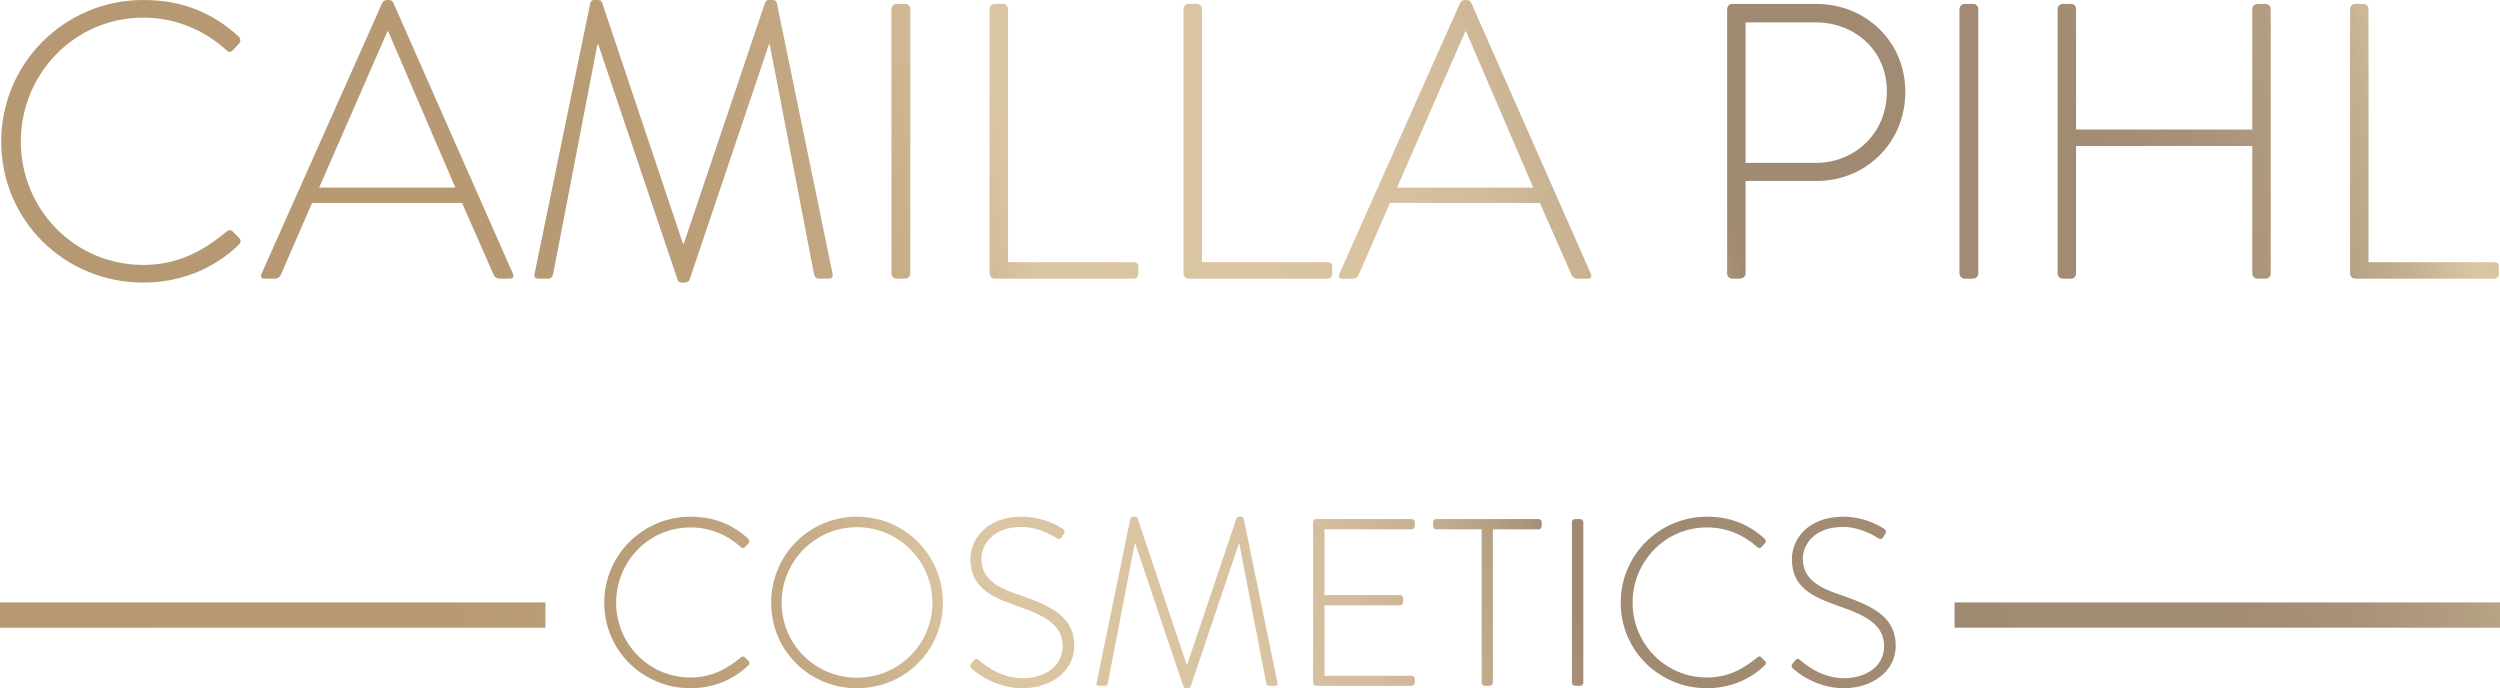 <?xml version="1.0" encoding="UTF-8"?><svg id="Layer_1" xmlns="http://www.w3.org/2000/svg" width="500" height="137.642" xmlns:xlink="http://www.w3.org/1999/xlink" viewBox="0 0 500 137.642"><defs><style>.cls-1{fill:url(#linear-gradient-2);}.cls-2{fill:url(#linear-gradient-17);}.cls-3{fill:url(#linear-gradient-15);}.cls-4{fill:url(#linear-gradient-18);}.cls-5{fill:url(#linear-gradient-14);}.cls-6{fill:url(#linear-gradient-20);}.cls-7{fill:url(#linear-gradient-6);}.cls-8{fill:url(#linear-gradient-11);}.cls-9{fill:url(#linear-gradient-10);}.cls-10{fill:url(#linear-gradient-16);}.cls-11{fill:url(#linear-gradient-21);}.cls-12{fill:url(#linear-gradient-5);}.cls-13{fill:url(#linear-gradient-7);}.cls-14{fill:url(#linear-gradient-9);}.cls-15{fill:url(#linear-gradient-22);}.cls-16{fill:url(#linear-gradient-3);}.cls-17{fill:url(#linear-gradient);}.cls-18{fill:url(#linear-gradient-19);}.cls-19{fill:url(#linear-gradient-4);}.cls-20{fill:url(#linear-gradient-8);}.cls-21{fill:url(#linear-gradient-12);}.cls-22{fill:url(#linear-gradient-13);}</style><linearGradient id="linear-gradient" x1="-71.902" y1="2861.942" x2="536.043" y2="2700.651" gradientTransform="translate(0 -2807)" gradientUnits="userSpaceOnUse"><stop offset=".059" stop-color="#c5ae8f"/><stop offset=".084" stop-color="#c1a988"/><stop offset=".12" stop-color="#b79b75"/><stop offset=".125" stop-color="#b69972"/><stop offset=".283" stop-color="#b79a73"/><stop offset=".341" stop-color="#bca07a"/><stop offset=".382" stop-color="#c5ab86"/><stop offset=".414" stop-color="#d2bb97"/><stop offset=".431" stop-color="#dbc6a3"/><stop offset=".531" stop-color="#d9c3a1"/><stop offset=".572" stop-color="#d2bc9b"/><stop offset=".602" stop-color="#c6b091"/><stop offset=".627" stop-color="#b59f83"/><stop offset=".647" stop-color="#a18a72"/><stop offset=".759" stop-color="#a28b73"/><stop offset=".799" stop-color="#a99279"/><stop offset=".828" stop-color="#b49e82"/><stop offset=".851" stop-color="#c4af90"/><stop offset=".871" stop-color="#d9c4a2"/><stop offset=".871" stop-color="#dbc6a3"/><stop offset="1" stop-color="#b69972"/></linearGradient><linearGradient id="linear-gradient-2" x1="-67.987" y1="2876.7" x2="539.954" y2="2715.41" gradientTransform="translate(0 -2807)" gradientUnits="userSpaceOnUse"><stop offset=".059" stop-color="#c5ae8f"/><stop offset=".084" stop-color="#c1a988"/><stop offset=".12" stop-color="#b79b75"/><stop offset=".125" stop-color="#b69972"/><stop offset=".283" stop-color="#b79a73"/><stop offset=".341" stop-color="#bca07a"/><stop offset=".382" stop-color="#c5ab86"/><stop offset=".414" stop-color="#d2bb97"/><stop offset=".431" stop-color="#dbc6a3"/><stop offset=".531" stop-color="#d9c3a1"/><stop offset=".572" stop-color="#d2bc9b"/><stop offset=".602" stop-color="#c6b091"/><stop offset=".627" stop-color="#b59f83"/><stop offset=".647" stop-color="#a18a72"/><stop offset=".759" stop-color="#a28b73"/><stop offset=".799" stop-color="#a99279"/><stop offset=".828" stop-color="#b49e82"/><stop offset=".851" stop-color="#c4af90"/><stop offset=".871" stop-color="#d9c4a2"/><stop offset=".871" stop-color="#dbc6a3"/><stop offset="1" stop-color="#b69972"/></linearGradient><linearGradient id="linear-gradient-3" x1="-64.527" y1="2889.739" x2="543.413" y2="2728.449" gradientTransform="translate(0 -2807)" gradientUnits="userSpaceOnUse"><stop offset=".059" stop-color="#c5ae8f"/><stop offset=".084" stop-color="#c1a988"/><stop offset=".12" stop-color="#b79b75"/><stop offset=".125" stop-color="#b69972"/><stop offset=".283" stop-color="#b79a73"/><stop offset=".341" stop-color="#bca07a"/><stop offset=".382" stop-color="#c5ab86"/><stop offset=".414" stop-color="#d2bb97"/><stop offset=".431" stop-color="#dbc6a3"/><stop offset=".531" stop-color="#d9c3a1"/><stop offset=".572" stop-color="#d2bc9b"/><stop offset=".602" stop-color="#c6b091"/><stop offset=".627" stop-color="#b59f83"/><stop offset=".647" stop-color="#a18a72"/><stop offset=".759" stop-color="#a28b73"/><stop offset=".799" stop-color="#a99279"/><stop offset=".828" stop-color="#b49e82"/><stop offset=".851" stop-color="#c4af90"/><stop offset=".871" stop-color="#d9c4a2"/><stop offset=".871" stop-color="#dbc6a3"/><stop offset="1" stop-color="#b69972"/></linearGradient><linearGradient id="linear-gradient-4" x1="-61.941" y1="2899.486" x2="545.999" y2="2738.196" gradientTransform="translate(0 -2807)" gradientUnits="userSpaceOnUse"><stop offset=".059" stop-color="#c5ae8f"/><stop offset=".084" stop-color="#c1a988"/><stop offset=".12" stop-color="#b79b75"/><stop offset=".125" stop-color="#b69972"/><stop offset=".283" stop-color="#b79a73"/><stop offset=".341" stop-color="#bca07a"/><stop offset=".382" stop-color="#c5ab86"/><stop offset=".414" stop-color="#d2bb97"/><stop offset=".431" stop-color="#dbc6a3"/><stop offset=".531" stop-color="#d9c3a1"/><stop offset=".572" stop-color="#d2bc9b"/><stop offset=".602" stop-color="#c6b091"/><stop offset=".627" stop-color="#b59f83"/><stop offset=".647" stop-color="#a18a72"/><stop offset=".759" stop-color="#a28b73"/><stop offset=".799" stop-color="#a99279"/><stop offset=".828" stop-color="#b49e82"/><stop offset=".851" stop-color="#c4af90"/><stop offset=".871" stop-color="#d9c4a2"/><stop offset=".871" stop-color="#dbc6a3"/><stop offset="1" stop-color="#b69972"/></linearGradient><linearGradient id="linear-gradient-5" x1="-59.793" y1="2907.583" x2="548.147" y2="2746.293" gradientTransform="translate(0 -2807)" gradientUnits="userSpaceOnUse"><stop offset=".059" stop-color="#c5ae8f"/><stop offset=".084" stop-color="#c1a988"/><stop offset=".12" stop-color="#b79b75"/><stop offset=".125" stop-color="#b69972"/><stop offset=".283" stop-color="#b79a73"/><stop offset=".341" stop-color="#bca07a"/><stop offset=".382" stop-color="#c5ab86"/><stop offset=".414" stop-color="#d2bb97"/><stop offset=".431" stop-color="#dbc6a3"/><stop offset=".531" stop-color="#d9c3a1"/><stop offset=".572" stop-color="#d2bc9b"/><stop offset=".602" stop-color="#c6b091"/><stop offset=".627" stop-color="#b59f83"/><stop offset=".647" stop-color="#a18a72"/><stop offset=".759" stop-color="#a28b73"/><stop offset=".799" stop-color="#a99279"/><stop offset=".828" stop-color="#b49e82"/><stop offset=".851" stop-color="#c4af90"/><stop offset=".871" stop-color="#d9c4a2"/><stop offset=".871" stop-color="#dbc6a3"/><stop offset="1" stop-color="#b69972"/></linearGradient><linearGradient id="linear-gradient-6" x1="-57.243" y1="2917.196" x2="550.698" y2="2755.906" gradientTransform="translate(0 -2807)" gradientUnits="userSpaceOnUse"><stop offset=".059" stop-color="#c5ae8f"/><stop offset=".084" stop-color="#c1a988"/><stop offset=".12" stop-color="#b79b75"/><stop offset=".125" stop-color="#b69972"/><stop offset=".283" stop-color="#b79a73"/><stop offset=".341" stop-color="#bca07a"/><stop offset=".382" stop-color="#c5ab86"/><stop offset=".414" stop-color="#d2bb97"/><stop offset=".431" stop-color="#dbc6a3"/><stop offset=".531" stop-color="#d9c3a1"/><stop offset=".572" stop-color="#d2bc9b"/><stop offset=".602" stop-color="#c6b091"/><stop offset=".627" stop-color="#b59f83"/><stop offset=".647" stop-color="#a18a72"/><stop offset=".759" stop-color="#a28b73"/><stop offset=".799" stop-color="#a99279"/><stop offset=".828" stop-color="#b49e82"/><stop offset=".851" stop-color="#c4af90"/><stop offset=".871" stop-color="#d9c4a2"/><stop offset=".871" stop-color="#dbc6a3"/><stop offset="1" stop-color="#b69972"/></linearGradient><linearGradient id="linear-gradient-7" x1="-53.81" y1="2930.132" x2="554.13" y2="2768.842" gradientTransform="translate(0 -2807)" gradientUnits="userSpaceOnUse"><stop offset=".059" stop-color="#c5ae8f"/><stop offset=".084" stop-color="#c1a988"/><stop offset=".12" stop-color="#b79b75"/><stop offset=".125" stop-color="#b69972"/><stop offset=".283" stop-color="#b79a73"/><stop offset=".341" stop-color="#bca07a"/><stop offset=".382" stop-color="#c5ab86"/><stop offset=".414" stop-color="#d2bb97"/><stop offset=".431" stop-color="#dbc6a3"/><stop offset=".531" stop-color="#d9c3a1"/><stop offset=".572" stop-color="#d2bc9b"/><stop offset=".602" stop-color="#c6b091"/><stop offset=".627" stop-color="#b59f83"/><stop offset=".647" stop-color="#a18a72"/><stop offset=".759" stop-color="#a28b73"/><stop offset=".799" stop-color="#a99279"/><stop offset=".828" stop-color="#b49e82"/><stop offset=".851" stop-color="#c4af90"/><stop offset=".871" stop-color="#d9c4a2"/><stop offset=".871" stop-color="#dbc6a3"/><stop offset="1" stop-color="#b69972"/></linearGradient><linearGradient id="linear-gradient-8" x1="-50.956" y1="2940.893" x2="556.985" y2="2779.603" gradientTransform="translate(0 -2807)" gradientUnits="userSpaceOnUse"><stop offset=".059" stop-color="#c5ae8f"/><stop offset=".084" stop-color="#c1a988"/><stop offset=".12" stop-color="#b79b75"/><stop offset=".125" stop-color="#b69972"/><stop offset=".283" stop-color="#b79a73"/><stop offset=".341" stop-color="#bca07a"/><stop offset=".382" stop-color="#c5ab86"/><stop offset=".414" stop-color="#d2bb97"/><stop offset=".431" stop-color="#dbc6a3"/><stop offset=".531" stop-color="#d9c3a1"/><stop offset=".572" stop-color="#d2bc9b"/><stop offset=".602" stop-color="#c6b091"/><stop offset=".627" stop-color="#b59f83"/><stop offset=".647" stop-color="#a18a72"/><stop offset=".759" stop-color="#a28b73"/><stop offset=".799" stop-color="#a99279"/><stop offset=".828" stop-color="#b49e82"/><stop offset=".851" stop-color="#c4af90"/><stop offset=".871" stop-color="#d9c4a2"/><stop offset=".871" stop-color="#dbc6a3"/><stop offset="1" stop-color="#b69972"/></linearGradient><linearGradient id="linear-gradient-9" x1="-47.895" y1="2952.431" x2="560.046" y2="2791.14" gradientTransform="translate(0 -2807)" gradientUnits="userSpaceOnUse"><stop offset=".059" stop-color="#c5ae8f"/><stop offset=".084" stop-color="#c1a988"/><stop offset=".12" stop-color="#b79b75"/><stop offset=".125" stop-color="#b69972"/><stop offset=".283" stop-color="#b79a73"/><stop offset=".341" stop-color="#bca07a"/><stop offset=".382" stop-color="#c5ab86"/><stop offset=".414" stop-color="#d2bb97"/><stop offset=".431" stop-color="#dbc6a3"/><stop offset=".531" stop-color="#d9c3a1"/><stop offset=".572" stop-color="#d2bc9b"/><stop offset=".602" stop-color="#c6b091"/><stop offset=".627" stop-color="#b59f83"/><stop offset=".647" stop-color="#a18a72"/><stop offset=".759" stop-color="#a28b73"/><stop offset=".799" stop-color="#a99279"/><stop offset=".828" stop-color="#b49e82"/><stop offset=".851" stop-color="#c4af90"/><stop offset=".871" stop-color="#d9c4a2"/><stop offset=".871" stop-color="#dbc6a3"/><stop offset="1" stop-color="#b69972"/></linearGradient><linearGradient id="linear-gradient-10" x1="-45.324" y1="2962.121" x2="562.617" y2="2800.831" gradientTransform="translate(0 -2807)" gradientUnits="userSpaceOnUse"><stop offset=".059" stop-color="#c5ae8f"/><stop offset=".084" stop-color="#c1a988"/><stop offset=".12" stop-color="#b79b75"/><stop offset=".125" stop-color="#b69972"/><stop offset=".283" stop-color="#b79a73"/><stop offset=".341" stop-color="#bca07a"/><stop offset=".382" stop-color="#c5ab86"/><stop offset=".414" stop-color="#d2bb97"/><stop offset=".431" stop-color="#dbc6a3"/><stop offset=".531" stop-color="#d9c3a1"/><stop offset=".572" stop-color="#d2bc9b"/><stop offset=".602" stop-color="#c6b091"/><stop offset=".627" stop-color="#b59f83"/><stop offset=".647" stop-color="#a18a72"/><stop offset=".759" stop-color="#a28b73"/><stop offset=".799" stop-color="#a99279"/><stop offset=".828" stop-color="#b49e82"/><stop offset=".851" stop-color="#c4af90"/><stop offset=".871" stop-color="#d9c4a2"/><stop offset=".871" stop-color="#dbc6a3"/><stop offset="1" stop-color="#b69972"/></linearGradient><linearGradient id="linear-gradient-11" x1="-41.9" y1="2975.026" x2="566.04" y2="2813.735" gradientTransform="translate(0 -2807)" gradientUnits="userSpaceOnUse"><stop offset=".059" stop-color="#c5ae8f"/><stop offset=".084" stop-color="#c1a988"/><stop offset=".12" stop-color="#b79b75"/><stop offset=".125" stop-color="#b69972"/><stop offset=".283" stop-color="#b79a73"/><stop offset=".341" stop-color="#bca07a"/><stop offset=".382" stop-color="#c5ab86"/><stop offset=".414" stop-color="#d2bb97"/><stop offset=".431" stop-color="#dbc6a3"/><stop offset=".531" stop-color="#d9c3a1"/><stop offset=".572" stop-color="#d2bc9b"/><stop offset=".602" stop-color="#c6b091"/><stop offset=".627" stop-color="#b59f83"/><stop offset=".647" stop-color="#a18a72"/><stop offset=".759" stop-color="#a28b73"/><stop offset=".799" stop-color="#a99279"/><stop offset=".828" stop-color="#b49e82"/><stop offset=".851" stop-color="#c4af90"/><stop offset=".871" stop-color="#d9c4a2"/><stop offset=".871" stop-color="#dbc6a3"/><stop offset="1" stop-color="#b69972"/></linearGradient><linearGradient id="linear-gradient-12" x1="-40.63" y1="2974.912" x2="490.413" y2="2834.023" gradientTransform="translate(0 -2807)" gradientUnits="userSpaceOnUse"><stop offset=".059" stop-color="#c5ae8f"/><stop offset=".084" stop-color="#c1a988"/><stop offset=".12" stop-color="#b79b75"/><stop offset=".125" stop-color="#b69972"/><stop offset=".283" stop-color="#b79a73"/><stop offset=".341" stop-color="#bca07a"/><stop offset=".382" stop-color="#c5ab86"/><stop offset=".414" stop-color="#d2bb97"/><stop offset=".431" stop-color="#dbc6a3"/><stop offset=".531" stop-color="#d9c3a1"/><stop offset=".572" stop-color="#d2bc9b"/><stop offset=".602" stop-color="#c6b091"/><stop offset=".627" stop-color="#b59f83"/><stop offset=".647" stop-color="#a18a72"/><stop offset=".759" stop-color="#a28b73"/><stop offset=".799" stop-color="#a99279"/><stop offset=".828" stop-color="#b49e82"/><stop offset=".851" stop-color="#c4af90"/><stop offset=".871" stop-color="#d9c4a2"/><stop offset=".871" stop-color="#dbc6a3"/><stop offset="1" stop-color="#b69972"/></linearGradient><linearGradient id="linear-gradient-13" x1="-38.441" y1="2983.165" x2="492.603" y2="2842.276" gradientTransform="translate(0 -2807)" gradientUnits="userSpaceOnUse"><stop offset=".059" stop-color="#c5ae8f"/><stop offset=".084" stop-color="#c1a988"/><stop offset=".12" stop-color="#b79b75"/><stop offset=".125" stop-color="#b69972"/><stop offset=".283" stop-color="#b79a73"/><stop offset=".341" stop-color="#bca07a"/><stop offset=".382" stop-color="#c5ab86"/><stop offset=".414" stop-color="#d2bb97"/><stop offset=".431" stop-color="#dbc6a3"/><stop offset=".531" stop-color="#d9c3a1"/><stop offset=".572" stop-color="#d2bc9b"/><stop offset=".602" stop-color="#c6b091"/><stop offset=".627" stop-color="#b59f83"/><stop offset=".647" stop-color="#a18a72"/><stop offset=".759" stop-color="#a28b73"/><stop offset=".799" stop-color="#a99279"/><stop offset=".828" stop-color="#b49e82"/><stop offset=".851" stop-color="#c4af90"/><stop offset=".871" stop-color="#d9c4a2"/><stop offset=".871" stop-color="#dbc6a3"/><stop offset="1" stop-color="#b69972"/></linearGradient><linearGradient id="linear-gradient-14" x1="-36.275" y1="2991.33" x2="494.769" y2="2850.441" gradientTransform="translate(0 -2807)" gradientUnits="userSpaceOnUse"><stop offset=".059" stop-color="#c5ae8f"/><stop offset=".084" stop-color="#c1a988"/><stop offset=".12" stop-color="#b79b75"/><stop offset=".125" stop-color="#b69972"/><stop offset=".283" stop-color="#b79a73"/><stop offset=".341" stop-color="#bca07a"/><stop offset=".382" stop-color="#c5ab86"/><stop offset=".414" stop-color="#d2bb97"/><stop offset=".431" stop-color="#dbc6a3"/><stop offset=".531" stop-color="#d9c3a1"/><stop offset=".572" stop-color="#d2bc9b"/><stop offset=".602" stop-color="#c6b091"/><stop offset=".627" stop-color="#b59f83"/><stop offset=".647" stop-color="#a18a72"/><stop offset=".759" stop-color="#a28b73"/><stop offset=".799" stop-color="#a99279"/><stop offset=".828" stop-color="#b49e82"/><stop offset=".851" stop-color="#c4af90"/><stop offset=".871" stop-color="#d9c4a2"/><stop offset=".871" stop-color="#dbc6a3"/><stop offset="1" stop-color="#b69972"/></linearGradient><linearGradient id="linear-gradient-15" x1="-33.937" y1="3000.14" x2="497.107" y2="2859.251" gradientTransform="translate(0 -2807)" gradientUnits="userSpaceOnUse"><stop offset=".059" stop-color="#c5ae8f"/><stop offset=".084" stop-color="#c1a988"/><stop offset=".12" stop-color="#b79b75"/><stop offset=".125" stop-color="#b69972"/><stop offset=".283" stop-color="#b79a73"/><stop offset=".341" stop-color="#bca07a"/><stop offset=".382" stop-color="#c5ab86"/><stop offset=".414" stop-color="#d2bb97"/><stop offset=".431" stop-color="#dbc6a3"/><stop offset=".531" stop-color="#d9c3a1"/><stop offset=".572" stop-color="#d2bc9b"/><stop offset=".602" stop-color="#c6b091"/><stop offset=".627" stop-color="#b59f83"/><stop offset=".647" stop-color="#a18a72"/><stop offset=".759" stop-color="#a28b73"/><stop offset=".799" stop-color="#a99279"/><stop offset=".828" stop-color="#b49e82"/><stop offset=".851" stop-color="#c4af90"/><stop offset=".871" stop-color="#d9c4a2"/><stop offset=".871" stop-color="#dbc6a3"/><stop offset="1" stop-color="#b69972"/></linearGradient><linearGradient id="linear-gradient-16" x1="-31.775" y1="3008.292" x2="499.269" y2="2867.403" gradientTransform="translate(0 -2807)" gradientUnits="userSpaceOnUse"><stop offset=".059" stop-color="#c5ae8f"/><stop offset=".084" stop-color="#c1a988"/><stop offset=".12" stop-color="#b79b75"/><stop offset=".125" stop-color="#b69972"/><stop offset=".283" stop-color="#b79a73"/><stop offset=".341" stop-color="#bca07a"/><stop offset=".382" stop-color="#c5ab86"/><stop offset=".414" stop-color="#d2bb97"/><stop offset=".431" stop-color="#dbc6a3"/><stop offset=".531" stop-color="#d9c3a1"/><stop offset=".572" stop-color="#d2bc9b"/><stop offset=".602" stop-color="#c6b091"/><stop offset=".627" stop-color="#b59f83"/><stop offset=".647" stop-color="#a18a72"/><stop offset=".759" stop-color="#a28b73"/><stop offset=".799" stop-color="#a99279"/><stop offset=".828" stop-color="#b49e82"/><stop offset=".851" stop-color="#c4af90"/><stop offset=".871" stop-color="#d9c4a2"/><stop offset=".871" stop-color="#dbc6a3"/><stop offset="1" stop-color="#b69972"/></linearGradient><linearGradient id="linear-gradient-17" x1="-30.475" y1="3013.19" x2="500.569" y2="2872.301" gradientTransform="translate(0 -2807)" gradientUnits="userSpaceOnUse"><stop offset=".059" stop-color="#c5ae8f"/><stop offset=".084" stop-color="#c1a988"/><stop offset=".12" stop-color="#b79b75"/><stop offset=".125" stop-color="#b69972"/><stop offset=".283" stop-color="#b79a73"/><stop offset=".341" stop-color="#bca07a"/><stop offset=".382" stop-color="#c5ab86"/><stop offset=".414" stop-color="#d2bb97"/><stop offset=".431" stop-color="#dbc6a3"/><stop offset=".531" stop-color="#d9c3a1"/><stop offset=".572" stop-color="#d2bc9b"/><stop offset=".602" stop-color="#c6b091"/><stop offset=".627" stop-color="#b59f83"/><stop offset=".647" stop-color="#a18a72"/><stop offset=".759" stop-color="#a28b73"/><stop offset=".799" stop-color="#a99279"/><stop offset=".828" stop-color="#b49e82"/><stop offset=".851" stop-color="#c4af90"/><stop offset=".871" stop-color="#d9c4a2"/><stop offset=".871" stop-color="#dbc6a3"/><stop offset="1" stop-color="#b69972"/></linearGradient><linearGradient id="linear-gradient-18" x1="-28.965" y1="3018.88" x2="502.079" y2="2877.991" gradientTransform="translate(0 -2807)" gradientUnits="userSpaceOnUse"><stop offset=".059" stop-color="#c5ae8f"/><stop offset=".084" stop-color="#c1a988"/><stop offset=".12" stop-color="#b79b75"/><stop offset=".125" stop-color="#b69972"/><stop offset=".283" stop-color="#b79a73"/><stop offset=".341" stop-color="#bca07a"/><stop offset=".382" stop-color="#c5ab86"/><stop offset=".414" stop-color="#d2bb97"/><stop offset=".431" stop-color="#dbc6a3"/><stop offset=".531" stop-color="#d9c3a1"/><stop offset=".572" stop-color="#d2bc9b"/><stop offset=".602" stop-color="#c6b091"/><stop offset=".627" stop-color="#b59f83"/><stop offset=".647" stop-color="#a18a72"/><stop offset=".759" stop-color="#a28b73"/><stop offset=".799" stop-color="#a99279"/><stop offset=".828" stop-color="#b49e82"/><stop offset=".851" stop-color="#c4af90"/><stop offset=".871" stop-color="#d9c4a2"/><stop offset=".871" stop-color="#dbc6a3"/><stop offset="1" stop-color="#b69972"/></linearGradient><linearGradient id="linear-gradient-19" x1="-27.262" y1="3025.298" x2="503.781" y2="2884.41" gradientTransform="translate(0 -2807)" gradientUnits="userSpaceOnUse"><stop offset=".059" stop-color="#c5ae8f"/><stop offset=".084" stop-color="#c1a988"/><stop offset=".12" stop-color="#b79b75"/><stop offset=".125" stop-color="#b69972"/><stop offset=".283" stop-color="#b79a73"/><stop offset=".341" stop-color="#bca07a"/><stop offset=".382" stop-color="#c5ab86"/><stop offset=".414" stop-color="#d2bb97"/><stop offset=".431" stop-color="#dbc6a3"/><stop offset=".531" stop-color="#d9c3a1"/><stop offset=".572" stop-color="#d2bc9b"/><stop offset=".602" stop-color="#c6b091"/><stop offset=".627" stop-color="#b59f83"/><stop offset=".647" stop-color="#a18a72"/><stop offset=".759" stop-color="#a28b73"/><stop offset=".799" stop-color="#a99279"/><stop offset=".828" stop-color="#b49e82"/><stop offset=".851" stop-color="#c4af90"/><stop offset=".871" stop-color="#d9c4a2"/><stop offset=".871" stop-color="#dbc6a3"/><stop offset="1" stop-color="#b69972"/></linearGradient><linearGradient id="linear-gradient-20" x1="-25.471" y1="3032.05" x2="505.572" y2="2891.161" gradientTransform="translate(0 -2807)" gradientUnits="userSpaceOnUse"><stop offset=".059" stop-color="#c5ae8f"/><stop offset=".084" stop-color="#c1a988"/><stop offset=".12" stop-color="#b79b75"/><stop offset=".125" stop-color="#b69972"/><stop offset=".283" stop-color="#b79a73"/><stop offset=".341" stop-color="#bca07a"/><stop offset=".382" stop-color="#c5ab86"/><stop offset=".414" stop-color="#d2bb97"/><stop offset=".431" stop-color="#dbc6a3"/><stop offset=".531" stop-color="#d9c3a1"/><stop offset=".572" stop-color="#d2bc9b"/><stop offset=".602" stop-color="#c6b091"/><stop offset=".627" stop-color="#b59f83"/><stop offset=".647" stop-color="#a18a72"/><stop offset=".759" stop-color="#a28b73"/><stop offset=".799" stop-color="#a99279"/><stop offset=".828" stop-color="#b49e82"/><stop offset=".851" stop-color="#c4af90"/><stop offset=".871" stop-color="#d9c4a2"/><stop offset=".871" stop-color="#dbc6a3"/><stop offset="1" stop-color="#b69972"/></linearGradient><linearGradient id="linear-gradient-21" x1="-109.925" y1="2966.648" x2="584.791" y2="2782.335" gradientTransform="translate(0 -2800)" gradientUnits="userSpaceOnUse"><stop offset=".059" stop-color="#c5ae8f"/><stop offset=".084" stop-color="#c1a988"/><stop offset=".12" stop-color="#b79b75"/><stop offset=".125" stop-color="#b69972"/><stop offset=".283" stop-color="#b79a73"/><stop offset=".341" stop-color="#bca07a"/><stop offset=".382" stop-color="#c5ab86"/><stop offset=".414" stop-color="#d2bb97"/><stop offset=".431" stop-color="#dbc6a3"/><stop offset=".531" stop-color="#d9c3a1"/><stop offset=".572" stop-color="#d2bc9b"/><stop offset=".602" stop-color="#c6b091"/><stop offset=".627" stop-color="#b59f83"/><stop offset=".647" stop-color="#a18a72"/><stop offset=".759" stop-color="#a28b73"/><stop offset=".799" stop-color="#a99279"/><stop offset=".828" stop-color="#b49e82"/><stop offset=".851" stop-color="#c4af90"/><stop offset=".871" stop-color="#d9c4a2"/><stop offset=".871" stop-color="#dbc6a3"/><stop offset="1" stop-color="#b69972"/></linearGradient><linearGradient id="linear-gradient-22" x1="-84.219" y1="3063.537" x2="610.497" y2="2879.226" gradientTransform="translate(0 -2800)" gradientUnits="userSpaceOnUse"><stop offset=".059" stop-color="#c5ae8f"/><stop offset=".084" stop-color="#c1a988"/><stop offset=".12" stop-color="#b79b75"/><stop offset=".125" stop-color="#b69972"/><stop offset=".283" stop-color="#b79a73"/><stop offset=".341" stop-color="#bca07a"/><stop offset=".382" stop-color="#c5ab86"/><stop offset=".414" stop-color="#d2bb97"/><stop offset=".431" stop-color="#dbc6a3"/><stop offset=".531" stop-color="#d9c3a1"/><stop offset=".572" stop-color="#d2bc9b"/><stop offset=".602" stop-color="#c6b091"/><stop offset=".627" stop-color="#b59f83"/><stop offset=".647" stop-color="#a18a72"/><stop offset=".759" stop-color="#a28b73"/><stop offset=".799" stop-color="#a99279"/><stop offset=".828" stop-color="#b49e82"/><stop offset=".851" stop-color="#c4af90"/><stop offset=".871" stop-color="#d9c4a2"/><stop offset=".871" stop-color="#dbc6a3"/><stop offset="1" stop-color="#b69972"/></linearGradient></defs><g><path class="cls-17" d="m28.654 0C36.662 0,42.627,2.668,47.728,7.3c.393.393.472,1.021.08,1.414l-1.254,1.334c-.472.471-.865.393-1.337-.078-4.472-4.004-10.124-6.438-16.561-6.438C14.918,3.532,4.165,14.757,4.165,28.337c0,13.501,10.753,24.646,24.489,24.646,6.75,0,11.854-2.668,16.561-6.593.472-.393.945-.471,1.257-.158l1.334,1.334c.393.314.393.943,0,1.336-5.337,5.18-12.167,7.614-19.153,7.614C12.955,56.516.239,44.114.239,28.337.239,12.637,12.955,0,28.654,0h-0l0.0 0Z"/><path class="cls-1" d="m52.288,54.789L76.465.549c.156-.314.549-.549.942-.549h.236c.393,0,.785.078,1.021.549l23.941,54.24c.156.471.156.942-.705.942h-2.042c-.549,0-.942-.393-1.098-.707l-6.358-14.442h-29.985l-6.281,14.442c-.156.314-.549.707-1.098.707h-2.196c-.552,0-.785-.314-.552-.942h-0Zm38.779-17.27l-13.424-31.24h-.156l-13.657,31.24h27.238Z"/><path class="cls-16" d="m118.074.549c.08-.314.393-.549.708-.549h.862c.393,0,.628.156.785.549l16.172,48.196h.156L153.006.549c.156-.393.393-.549.785-.549h.862c.313,0,.628.235.705.549l11.148,54.162c.156.784-.156,1.02-.865,1.02h-1.883c-.472,0-.865-.393-.942-.863l-8.87-45.998h-.156l-15.856,47.018c-.159.472-.628.628-1.101.628h-.313c-.393,0-.865-.078-1.021-.628l-15.856-47.018h-.156l-8.87,45.998c-.08.471-.472.863-.942.863h-1.883c-.708,0-1.021-.236-.865-1.02L118.073.549h.001Z"/><path class="cls-19" d="m178.29,1.805c0-.549.472-1.02,1.021-1.02h1.727c.549,0,1.018.471,1.018,1.02v52.906c0,.627-.549,1.02-1.098,1.02h-1.647c-.549,0-1.021-.471-1.021-1.02V1.805Z"/><path class="cls-12" d="m197.915,1.805c0-.549.472-1.02,1.021-1.02h1.727c.469,0,.942.471.942,1.02v50.629h25.038c.942,0,1.021.471,1.021,1.021v1.412c0,.549-.472.863-1.021.863h-27.707c-.549,0-1.021-.471-1.021-1.02V1.806h0v-.001Z"/><path class="cls-7" d="m236.696,1.805c0-.549.472-1.02,1.021-1.02h1.727c.469,0,.942.471.942,1.02v50.629h25.038c.942,0,1.021.471,1.021,1.021v1.412c0,.549-.472.863-1.021.863h-27.707c-.549,0-1.021-.471-1.021-1.02V1.806h0v-.001Z"/><path class="cls-13" d="m267.862,54.789L292.038.549c.159-.314.549-.549.945-.549h.236c.39,0,.785.078,1.021.549l23.938,54.24c.159.471.159.942-.703.942h-2.042c-.549,0-.945-.393-1.098-.707l-6.358-14.442h-29.989l-6.281,14.442c-.154.314-.549.707-1.098.707h-2.195c-.552,0-.785-.314-.552-.942h0Zm38.78-17.27l-13.424-31.24h-.159l-13.654,31.24h27.238-0Z"/><path class="cls-20" d="m345.427,1.805c0-.549.472-1.02,1.021-1.02h16.871c9.734,0,17.745,7.457,17.745,17.583,0,10.282-8.011,17.817-17.662,17.817h-14.286v18.526c0,.549-.472,1.02-1.257,1.02h-1.411c-.549,0-1.021-.471-1.021-1.02V1.806h-0l-0-0Zm17.739,30.77c7.692,0,14.209-5.809,14.209-14.286,0-8.321-6.517-13.815-14.286-13.815h-13.973v28.101s14.05,0,14.05,0Z"/><path class="cls-14" d="m391.897,1.805c0-.549.472-1.02,1.021-1.02h1.729c.549,0,1.015.471,1.015,1.02v52.906c0,.627-.549,1.02-1.098,1.02h-1.647c-.549,0-1.021-.471-1.021-1.02V1.805h0Z"/><path class="cls-9" d="m411.525,1.805c0-.549.472-1.02,1.021-1.02h1.647c.632,0,1.021.471,1.021,1.02v24.099h35.242V1.805c0-.549.472-1.02,1.021-1.02h1.653c.626,0,1.015.471,1.015,1.02v52.906c0,.549-.39,1.02-1.015,1.02h-1.653c-.549,0-1.021-.471-1.021-1.02v-25.511h-35.242v25.511c0,.549-.39,1.02-1.021,1.02h-1.647c-.549,0-1.021-.471-1.021-1.02V1.805Z"/><path class="cls-8" d="m470.015,1.805c0-.549.472-1.02,1.021-1.02h1.724c.472,0,.945.471.945,1.02v50.629h25.036c.945,0,1.021.471,1.021,1.021v1.412c0,.549-.472.863-1.021.863h-27.704c-.549,0-1.021-.471-1.021-1.02V1.806h0v-.001Z"/></g><g><path class="cls-21" d="m138.097,103.339c4.858,0,8.48,1.62,11.576,4.43.237.239.286.62.047.859l-.762.809c-.286.286-.524.239-.81-.047-2.716-2.429-6.145-3.906-10.052-3.906-8.338,0-14.864,6.812-14.864,15.055,0,8.194,6.526,14.959,14.864,14.959,4.097,0,7.193-1.619,10.052-4.001.286-.239.571-.286.762-.096l.81.81c.239.19.239.571,0,.81-3.239,3.143-7.383,4.621-11.623,4.621-9.53,0-17.246-7.528-17.246-17.103,0-9.528,7.717-17.199,17.246-17.199h0v-.001Z"/><path class="cls-22" d="m171.383,103.339c9.577,0,17.199,7.671,17.199,17.199,0,9.575-7.623,17.103-17.199,17.103-9.528,0-17.15-7.528-17.15-17.103,0-9.528,7.623-17.199,17.15-17.199Zm0,32.205c8.337,0,15.102-6.669,15.102-15.006s-6.765-15.102-15.102-15.102-15.055,6.765-15.055,15.102,6.718,15.006,15.055,15.006Z"/><path class="cls-5" d="m194.233,132.734l.428-.573c.334-.381.667-.524,1.048-.19.477.429,4.002,3.669,8.814,3.669,4.336,0,8.005-2.335,8.005-6.384,0-4.24-3.477-6.145-9.242-8.099-5.528-1.952-9.196-3.906-9.196-9.385,0-3.573,2.859-8.433,10.291-8.433,4.717,0,8.194,2.431,8.194,2.431.192.142.525.475.192,1.001l-.384.619c-.236.429-.57.524-1.048.239-.142-.096-3.335-2.24-7.001-2.24-5.862,0-8.052,3.622-8.052,6.337,0,4.05,3.096,5.812,7.907,7.383,6.529,2.24,10.673,4.526,10.673,10.053,0,5.288-4.909,8.48-10.387,8.48-5.67,0-9.481-3.335-10.099-3.906-.286-.239-.525-.477-.143-1.001h0l-0-.001Z"/><path class="cls-3" d="m226.093,103.672c.047-.19.239-.334.428-.334h.525c.236,0,.381.096.475.334l9.814,29.252h.095l9.861-29.252c.097-.237.239-.334.478-.334h.522c.192,0,.384.143.431.334l6.765,32.872c.095.477-.097.62-.525.62h-1.142c-.286,0-.525-.237-.573-.524l-5.384-27.918h-.095l-9.625,28.538c-.095.285-.381.381-.667.381h-.189c-.239,0-.525-.047-.62-.381l-9.622-28.538h-.097l-5.384,27.918c-.047.286-.283.524-.57.524h-1.145c-.428,0-.617-.143-.522-.62l6.765-32.872h0Z"/><path class="cls-10" d="m262.616,104.435c0-.334.286-.62.62-.62h19.103c.334,0,.62.286.62.62v.81c0,.334-.286.619-.62.619h-17.435v13.149h15.103c.334,0,.617.286.617.62v.809c0,.334-.283.62-.617.62h-15.103v14.102h17.435c.334,0,.62.286.62.62v.762c0,.334-.286.62-.62.62h-19.103c-.334,0-.62-.286-.62-.62v-32.109h0v-0Z"/><path class="cls-2" d="m296.332,105.864h-9.1c-.475,0-.617-.285-.617-.714v-.714c0-.381.286-.62.617-.62h20.487c.381,0,.62.286.62.62v.81c0,.334-.239.619-.62.619h-9.147v30.681c0,.334-.286.62-.762.62h-.859c-.334,0-.62-.286-.62-.62v-30.681Z"/><path class="cls-4" d="m314.379,104.435c0-.334.286-.62.62-.62h1.048c.334,0,.62.286.62.62v32.109c0,.382-.334.62-.667.62h-1.001c-.334,0-.62-.286-.62-.62v-32.109Z"/><path class="cls-18" d="m341.386,103.339c4.858,0,8.48,1.62,11.576,4.43.239.239.286.62.047.859l-.762.809c-.286.286-.525.239-.812-.047-2.716-2.429-6.145-3.906-10.05-3.906-8.338,0-14.864,6.812-14.864,15.055,0,8.194,6.526,14.959,14.864,14.959,4.097,0,7.193-1.619,10.05-4.001.286-.239.573-.286.764-.096l.809.81c.239.19.239.571,0,.81-3.238,3.143-7.385,4.621-11.623,4.621-9.528,0-17.246-7.528-17.246-17.103,0-9.528,7.718-17.199,17.246-17.199h0v-.001Z"/><path class="cls-6" d="m358.52,132.734l.428-.573c.334-.381.667-.524,1.048-.19.478.429,4.002,3.669,8.814,3.669,4.336,0,8.005-2.335,8.005-6.384,0-4.24-3.477-6.145-9.242-8.099-5.528-1.952-9.197-3.906-9.197-9.385,0-3.573,2.86-8.433,10.292-8.433,4.717,0,8.194,2.431,8.194,2.431.192.142.525.475.192,1.001l-.384.619c-.236.429-.57.524-1.048.239-.142-.096-3.335-2.24-7.001-2.24-5.862,0-8.052,3.622-8.052,6.337,0,4.05,3.096,5.812,7.907,7.383,6.529,2.24,10.673,4.526,10.673,10.053,0,5.288-4.909,8.48-10.387,8.48-5.67,0-9.481-3.335-10.101-3.906-.286-.239-.522-.477-.142-1.001h0v-.001Z"/></g><g><rect class="cls-11" y="120.485" width="109.093" height="5.055"/><rect class="cls-15" x="390.908" y="120.485" width="109.093" height="5.055"/></g></svg>
